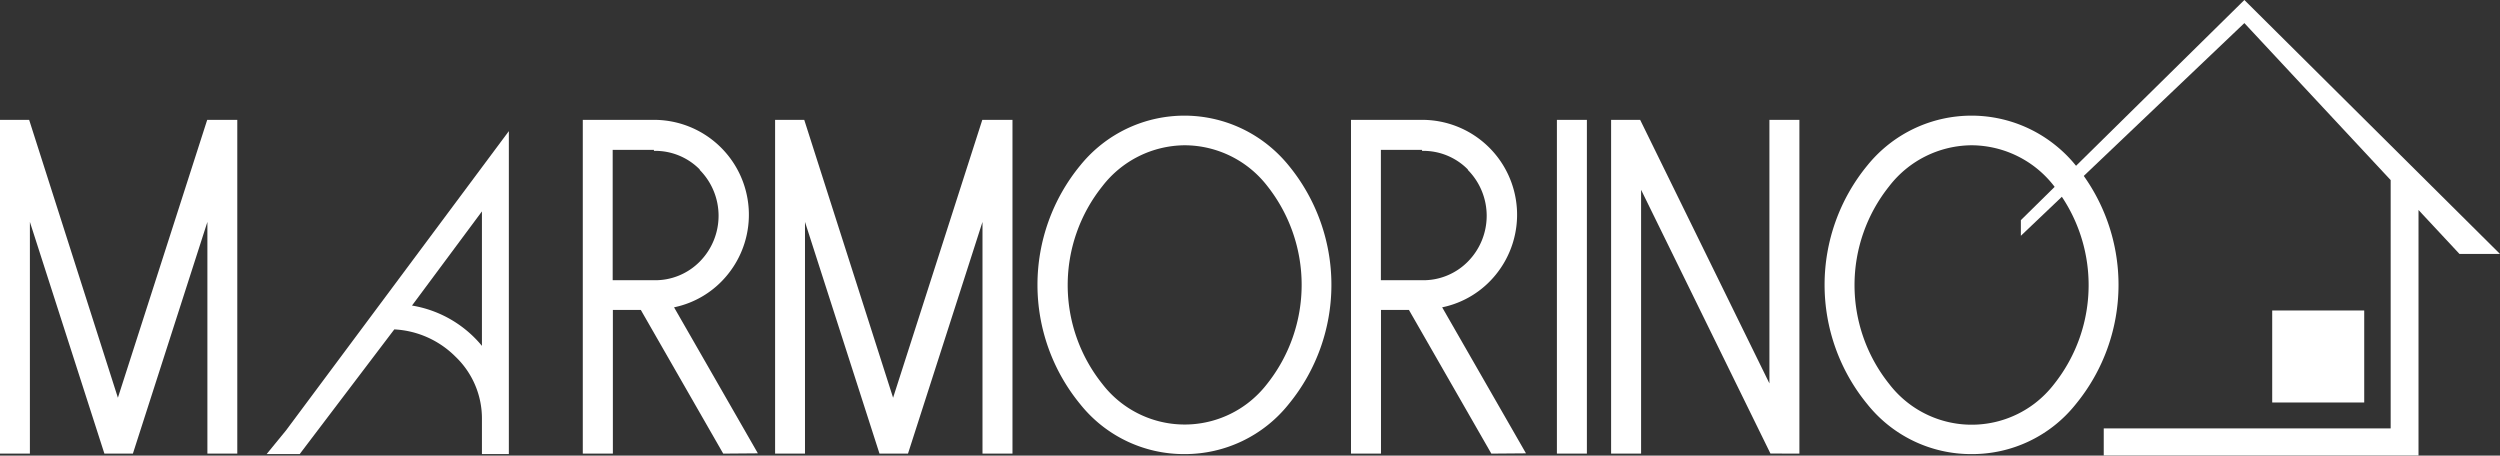 <?xml version="1.0" encoding="UTF-8"?> <svg xmlns="http://www.w3.org/2000/svg" viewBox="0 0 268.45 48.92"><rect x="0" y="0" width="268.45" height="48.92" fill="#333333" stroke="none"/><g id="Calque_2" data-name="Calque 2"><g id="Calque_1-2" data-name="Calque 1"><g id="Groupe_2515" data-name="Groupe 2515"><g id="Groupe_2513" data-name="Groupe 2513"><g id="Groupe_2510" data-name="Groupe 2510"><path id="Tracé_1793" data-name="Tracé 1793" d="M22.27,48.71V23.83l-8,24.88H11.21l-8-24.88V48.71H0V12.87H3.13l9.53,29.84,9.59-29.84h3.23V48.71Z" style="fill: #fff"></path><path id="Tracé_1794" data-name="Tracé 1794" d="M77.66,48.71,68.81,33.28h-3V48.71H62.58V12.87h7.64a10.19,10.19,0,0,1,7.91,16.62A10,10,0,0,1,72.38,33l9,15.68ZM70.22,16.09H65.79v14h4.43a6.71,6.71,0,0,0,4.92-2,7,7,0,0,0,0-9.84l0-.05a6.71,6.71,0,0,0-4.92-2Z" style="fill: #fff"></path><path id="Tracé_1795" data-name="Tracé 1795" d="M105.5,48.71V23.83l-8,24.88H94.44l-8-24.88V48.71H83.23V12.87h3.13L95.9,42.71l9.58-29.84h3.24V48.71Z" style="fill: #fff"></path><path id="Tracé_1796" data-name="Tracé 1796" d="M127.21,48.76A14.24,14.24,0,0,1,116,43.41a20.19,20.19,0,0,1,0-25.65,14.37,14.37,0,0,1,20.21-2.15,14.63,14.63,0,0,1,2.16,2.15,20.19,20.19,0,0,1,0,25.65A14.25,14.25,0,0,1,127.21,48.76Zm0-33.16A11.26,11.26,0,0,0,118.37,20a17,17,0,0,0,0,21.23A11.15,11.15,0,0,0,134,43.28a11.38,11.38,0,0,0,2.08-2.08,17.11,17.11,0,0,0,0-21.23A11.26,11.26,0,0,0,127.21,15.6Z" style="fill: #fff"></path><path id="Tracé_1797" data-name="Tracé 1797" d="M160.14,48.71l-8.85-15.43h-3V48.71h-3.22V12.87h7.64a10.19,10.19,0,0,1,7.91,16.62A10,10,0,0,1,154.86,33l9,15.68ZM152.7,16.09h-4.42v14h4.42a6.71,6.71,0,0,0,4.92-2,7,7,0,0,0,0-9.84l0-.05a6.71,6.71,0,0,0-4.92-2Z" style="fill: #fff"></path><path id="Tracé_1798" data-name="Tracé 1798" d="M167.18,48.71V12.87h3.22V48.71Z" style="fill: #fff"></path><path id="Tracé_1799" data-name="Tracé 1799" d="M190.11,48.7,176.22,20.38V48.71H173V12.87h3.12L190,41.17V12.87h3.22V48.71Z" style="fill: #fff"></path><path id="Tracé_1800" data-name="Tracé 1800" d="M211.71,48.76a14.25,14.25,0,0,1-11.19-5.35,20.19,20.19,0,0,1,0-25.65,14.37,14.37,0,0,1,20.21-2.15,14.17,14.17,0,0,1,2.16,2.15,20.19,20.19,0,0,1,0,25.65A14.21,14.21,0,0,1,211.71,48.76Zm0-33.16A11.26,11.26,0,0,0,202.86,20a17,17,0,0,0,0,21.23,11.16,11.16,0,0,0,15.64,2.08,11.38,11.38,0,0,0,2.08-2.08,17.09,17.09,0,0,0,0-21.23A11.26,11.26,0,0,0,211.71,15.6Z" style="fill: #fff"></path></g><g id="Groupe_2512" data-name="Groupe 2512"><g id="Groupe_2511" data-name="Groupe 2511"><path id="Tracé_1801" data-name="Tracé 1801" d="M54.64,48.76H51.75V45a9.17,9.17,0,0,0-2.84-6.7,10,10,0,0,0-6.57-2.93L32.18,48.76H28.63l2.08-2.54L54.64,14.08ZM44.24,32.81a12.34,12.34,0,0,1,7.51,4.33V22.7Z" style="fill: #fff"></path></g></g></g><g id="Groupe_2514" data-name="Groupe 2514"><rect id="Rectangle_1279" data-name="Rectangle 1279" x="243.99" y="33.34" width="9.88" height="9.88" style="fill: #fff"></rect><path id="Tracé_1802" data-name="Tracé 1802" d="M268.45,27.27,241,0,217,23.64v1.68L241,2.48l15.71,16.86V46H225.9v2.91h33.8V22.55l4.4,4.72Z" style="fill: #fff;fill-rule: evenodd"></path></g></g></g></g></svg> 